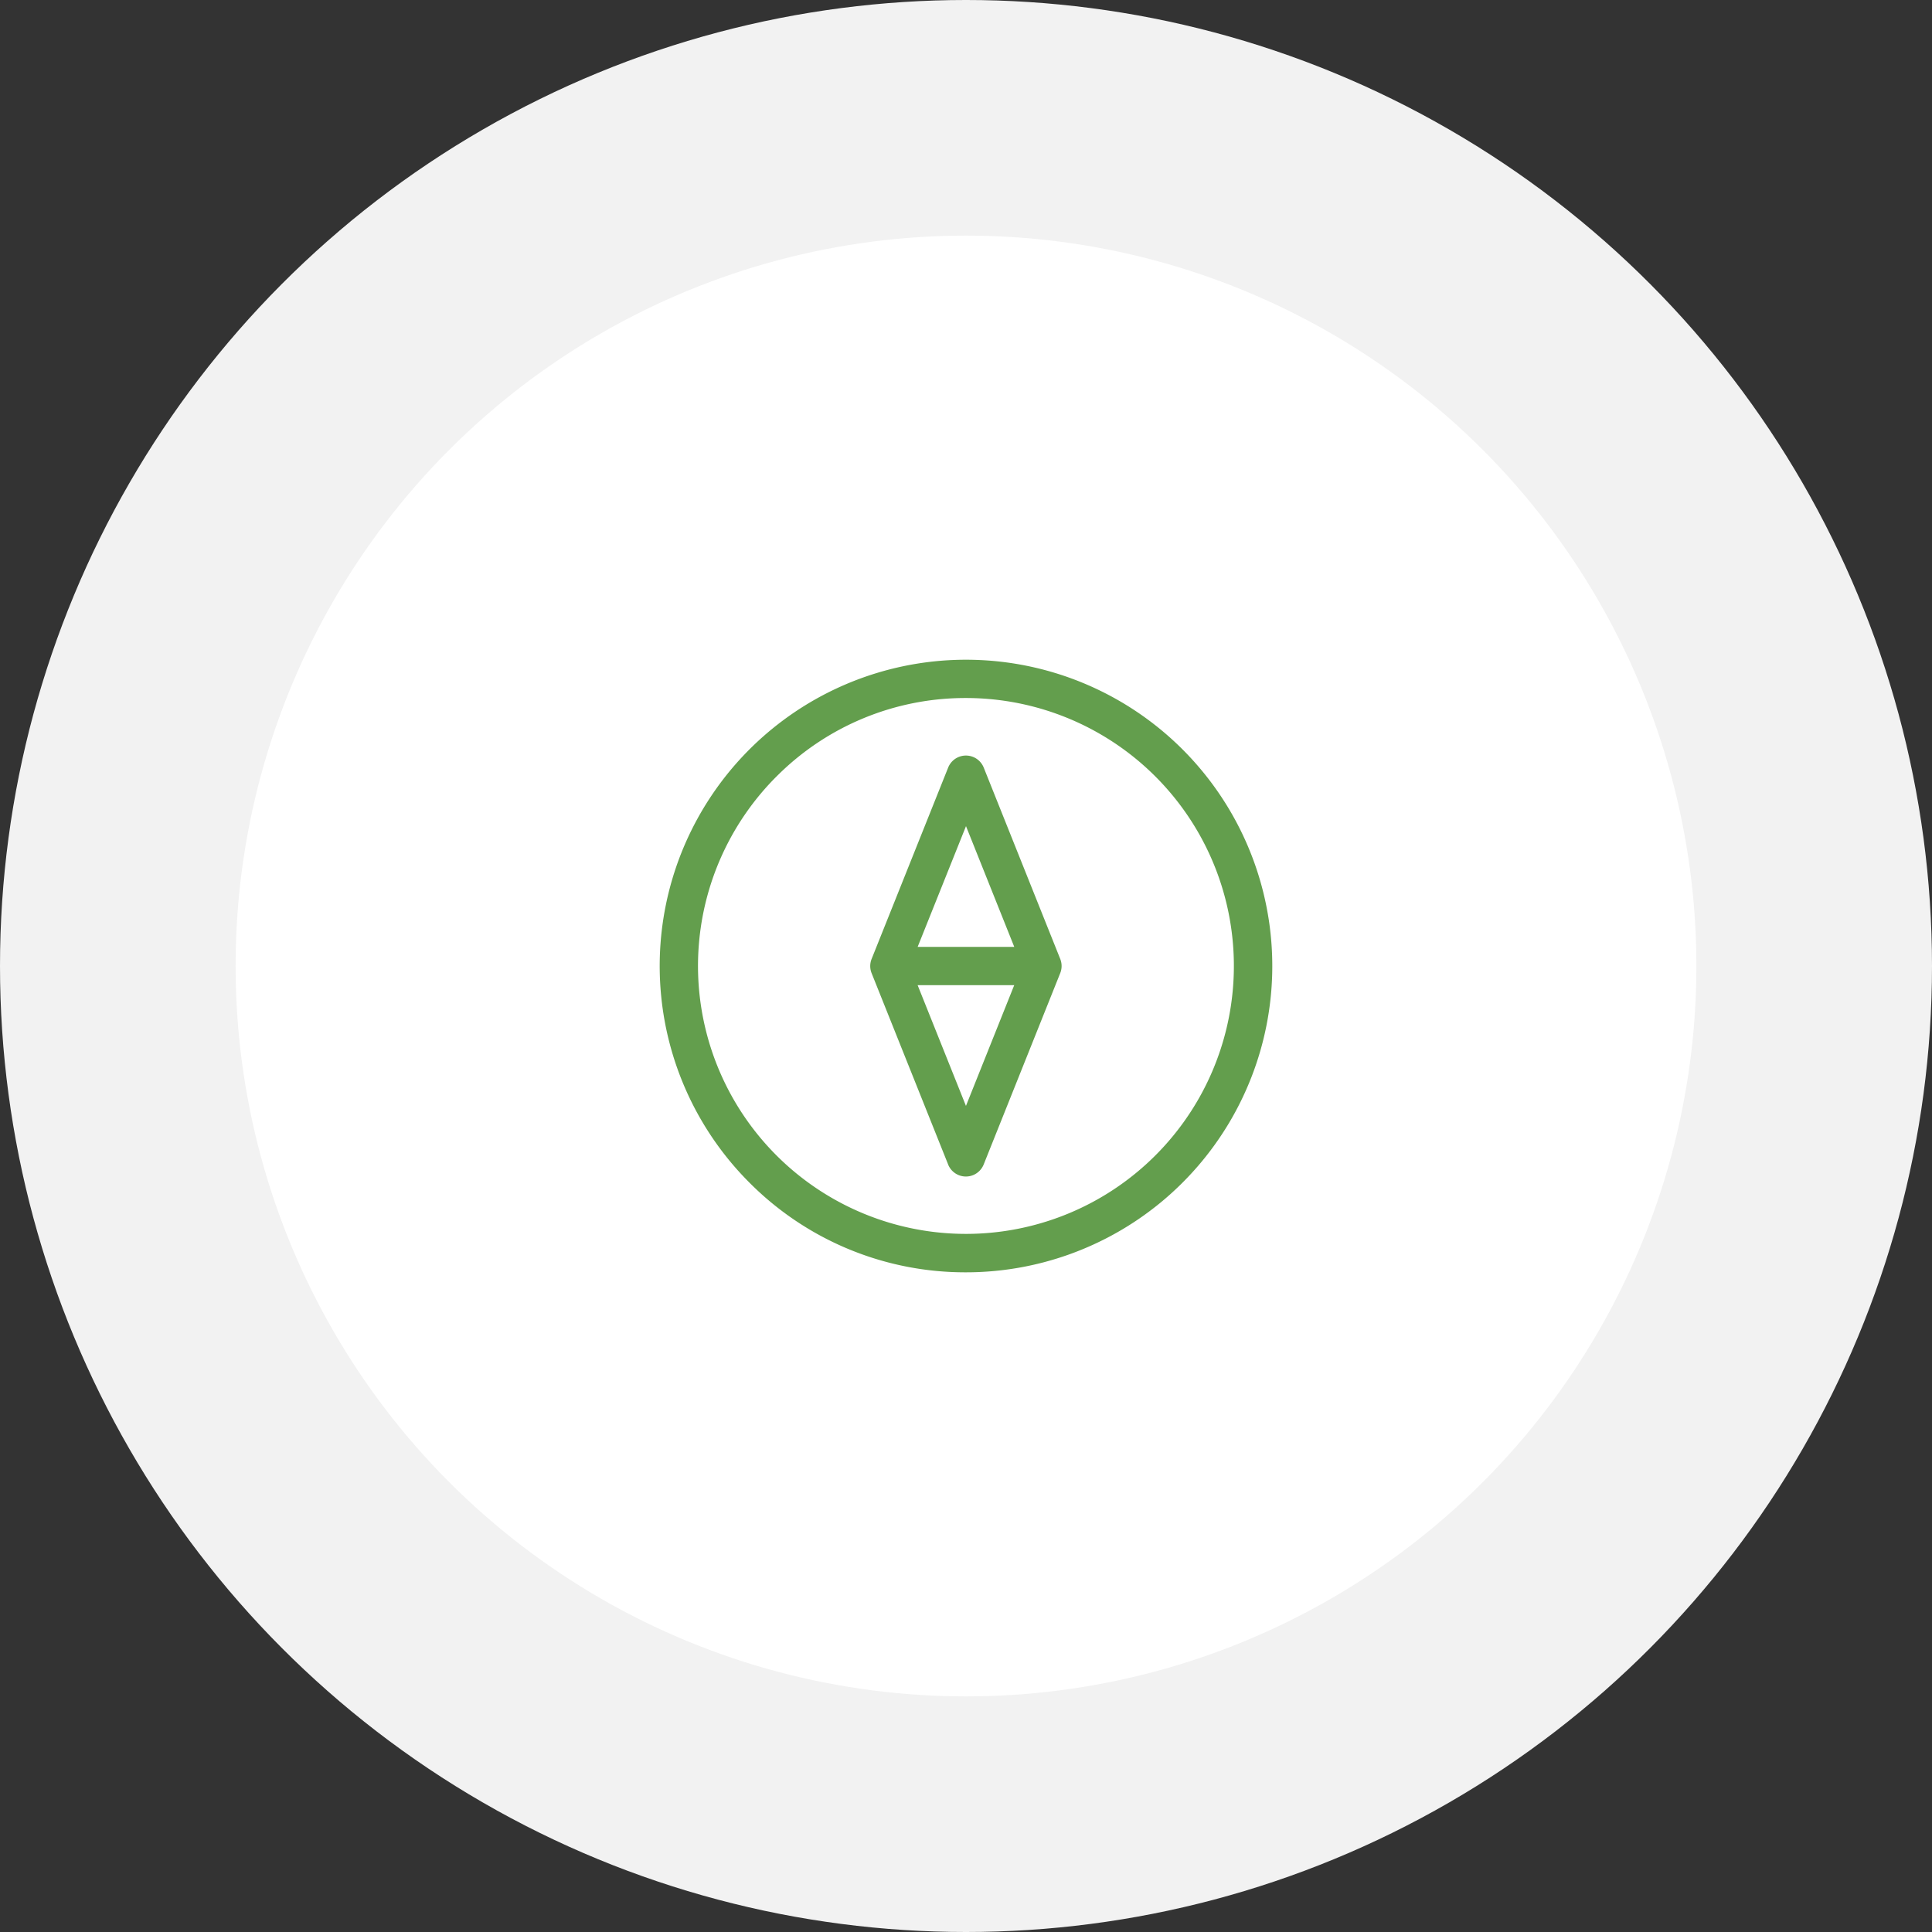 <svg xmlns="http://www.w3.org/2000/svg" width="82" height="82" viewBox="0 0 82 82">
  <rect x="0" y="0" width="82" height="82" fill="#333333" stroke="none"/>
  <g id="Group_16346" data-name="Group 16346" transform="translate(-1163.5 -2757.849)">
    <circle id="strock" cx="41" cy="41" r="41" transform="translate(1163.5 2757.849)" fill="#f2f2f2"/>
    <circle id="btn" cx="31" cy="31" r="31" transform="translate(1173.5 2767.849)" fill="#fff"/>
    <path id="icon" d="M801.806,3534.191A13,13,0,1,1,811,3538,12.91,12.91,0,0,1,801.806,3534.191Zm1.149-17.234a11.372,11.372,0,1,0,8.043-3.332A11.3,11.3,0,0,0,802.956,3516.957Zm7.288,16.469-3.25-8.124h0a.81.81,0,0,1,0-.6l3.25-8.125a.813.813,0,0,1,1.509,0L815,3524.7a.81.81,0,0,1,0,.6h0l-3.25,8.124a.813.813,0,0,1-1.509,0Zm.755-2.489,2.049-5.125h-4.1Zm-2.05-6.75h4.1L811,3519.063Z" transform="translate(393.5 -726.15)" fill="#639e4d"/>
  </g>
</svg>
